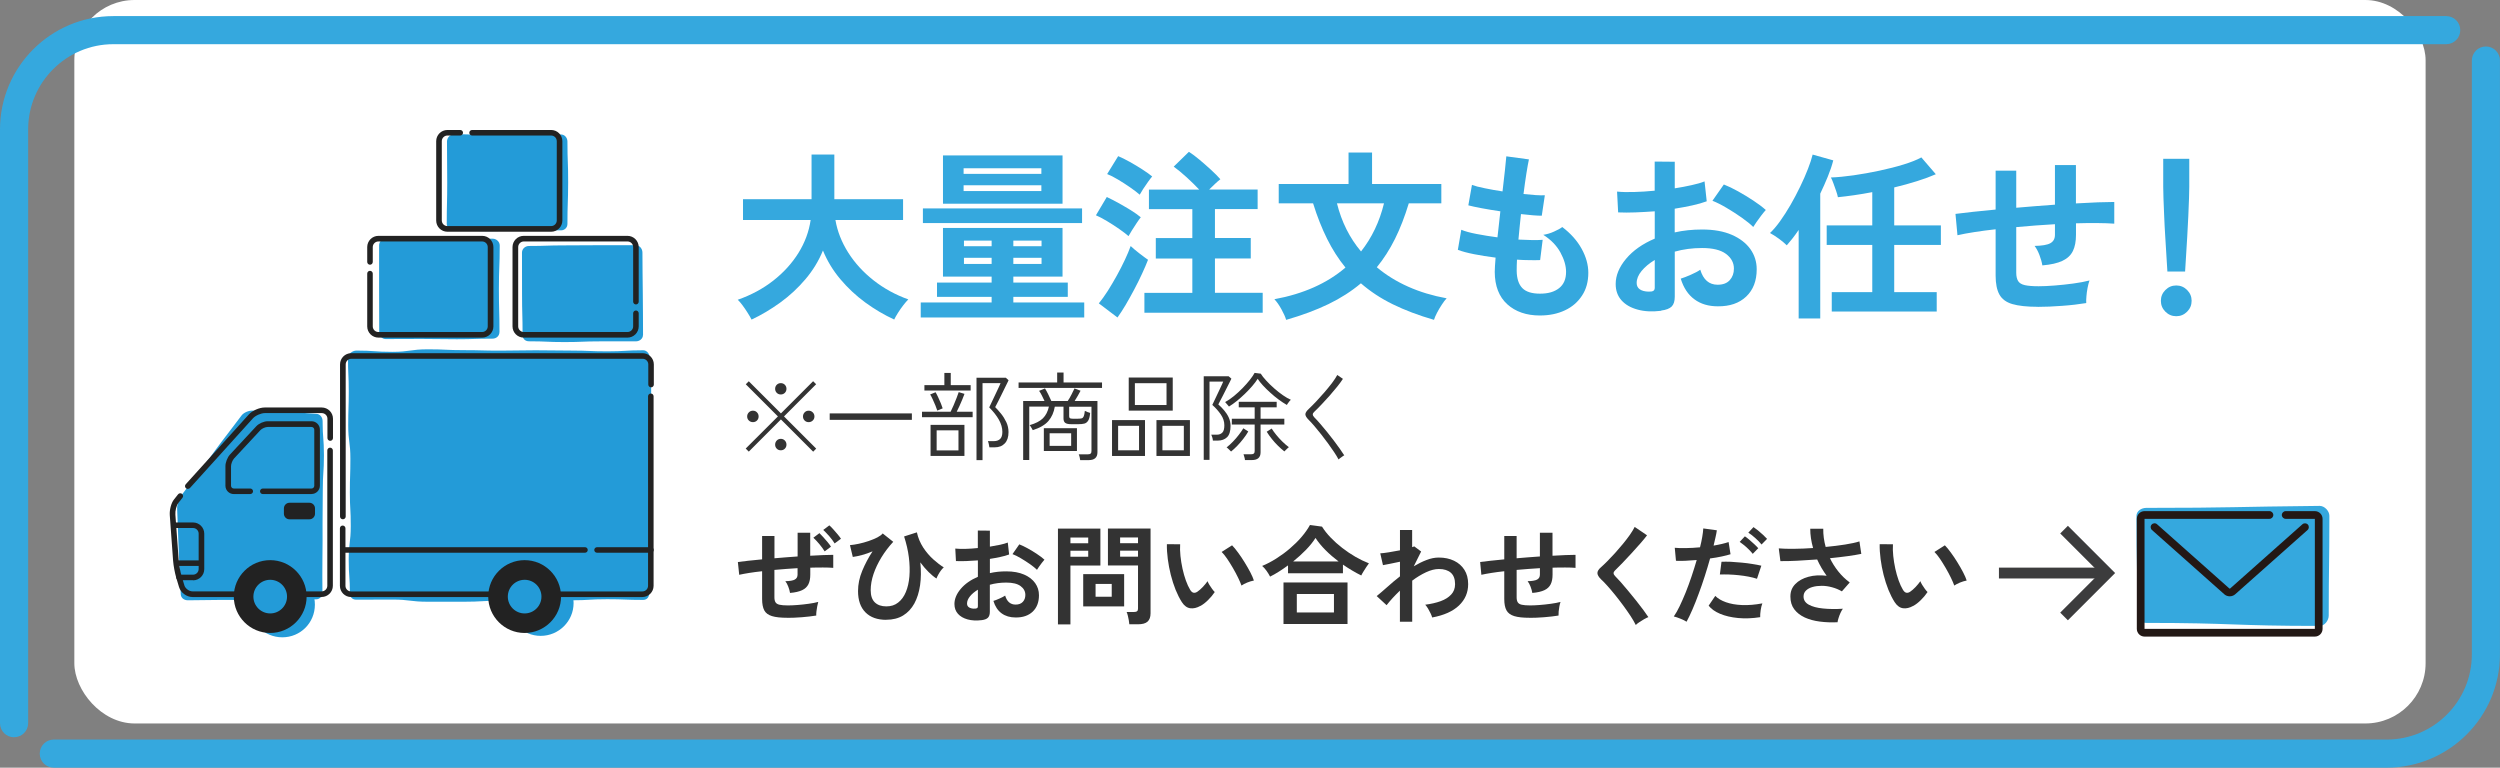 <?xml version="1.0" encoding="UTF-8"?><svg id="_レイヤー_2" xmlns="http://www.w3.org/2000/svg" viewBox="0 0 414.67 127.33"><rect x="0" y="0" width="414.67" height="127.33" fill="#808080" stroke="none"/><defs><style>.cls-1,.cls-2{fill:none;}.cls-3{fill:#fff;}.cls-4{fill:#333;}.cls-5{fill:#239bd8;}.cls-6{fill:#231815;}.cls-7{fill:#222;}.cls-8{fill:#35a8de;}.cls-2{stroke:#3c3c3d;stroke-miterlimit:10;stroke-width:1.8px;}.cls-9{isolation:isolate;}</style></defs><g id="_レイヤー_3"><rect class="cls-3" x="12.33" width="390" height="120" rx="10" ry="10"/><rect class="cls-1" x="2.33" y="5" width="410" height="120" rx="16.47" ry="16.47"/><path class="cls-8" d="m395.87,127.33H8.92c-1.29,0-2.33-1.04-2.33-2.33s1.04-2.33,2.33-2.33h386.95c7.79,0,14.13-6.34,14.13-14.13V10.04c0-1.29,1.04-2.33,2.33-2.33s2.33,1.04,2.33,2.33v98.49c0,10.37-8.43,18.8-18.8,18.8Z"/><path class="cls-8" d="m2.33,122.29c-1.29,0-2.33-1.04-2.33-2.33V21.47C0,11.1,8.43,2.67,18.8,2.67h386.95c1.29,0,2.33,1.04,2.33,2.33s-1.04,2.33-2.33,2.33H18.8c-7.79,0-14.13,6.34-14.13,14.13v98.49c0,1.29-1.04,2.33-2.33,2.33Z"/><g id="_資料請求_お問い合わせはこちらから-5"><g class="cls-9"><path class="cls-8" d="m124.65,52.99c-.16-.32-.38-.7-.65-1.12-.27-.43-.55-.84-.84-1.23s-.55-.69-.79-.92c2.22-.78,4.19-1.84,5.9-3.18s3.1-2.87,4.17-4.59c1.07-1.72,1.74-3.54,2.02-5.46h-11.22v-3.45h11.37v-7.41h3.78v7.41h11.4v3.45h-11.22c.32,1.88,1.03,3.68,2.13,5.42,1.1,1.73,2.5,3.26,4.21,4.6s3.62,2.39,5.75,3.15c-.26.26-.54.59-.85.99-.31.4-.6.82-.87,1.25-.27.43-.48.79-.62,1.1-1.66-.76-3.26-1.71-4.8-2.83-1.54-1.13-2.92-2.42-4.14-3.87s-2.18-3.04-2.88-4.75c-.7,1.72-1.67,3.31-2.91,4.77s-2.63,2.75-4.18,3.87-3.13,2.06-4.75,2.82Z"/><path class="cls-8" d="m152.72,52.66v-2.49h11.76v-.93h-9.06v-2.37h9.06v-.99h-8.07v-8.07h19.83v8.07h-8.16v.99h9.03v2.37h-9.03v.93h11.76v2.49h-27.12Zm.36-15.66v-2.43h26.4v2.43h-26.4Zm3.33-3.21v-8.01h19.83v8.01h-19.83Zm3.42-4.95h12.9v-.93h-12.9v.93Zm0,2.85h12.9v-.96h-12.9v.96Zm.06,9.15h4.59v-.93h-4.59v.93Zm0,2.94h4.59v-1.02h-4.59v1.02Zm8.19-2.94h4.68v-.93h-4.68v.93Zm0,2.94h4.68v-1.02h-4.68v1.02Z"/><path class="cls-8" d="m187.18,39.16c-.36-.32-.87-.71-1.53-1.17-.66-.46-1.34-.9-2.04-1.32s-1.31-.74-1.83-.96l1.8-3.03c.6.28,1.25.61,1.93.99.69.38,1.37.78,2.03,1.18.66.41,1.22.81,1.68,1.19-.16.2-.38.5-.66.92s-.55.83-.81,1.25c-.26.42-.45.74-.57.96Zm-1.83,13.5l-3.09-2.34c.48-.58.97-1.28,1.49-2.08.51-.81,1.01-1.66,1.5-2.54.49-.88.93-1.75,1.33-2.6.4-.85.72-1.61.96-2.29.36.34.83.74,1.42,1.2s1.08.82,1.46,1.08c-.26.68-.59,1.45-.99,2.31-.4.86-.83,1.74-1.3,2.62-.47.89-.95,1.74-1.42,2.55-.48.81-.93,1.5-1.35,2.08Zm3.69-20.37c-.36-.32-.87-.71-1.53-1.17s-1.34-.9-2.04-1.32-1.31-.73-1.83-.93l1.83-2.97c.54.22,1.18.54,1.92.95.74.41,1.45.84,2.13,1.28s1.21.82,1.59,1.14c-.16.18-.38.47-.67.87-.29.4-.57.81-.83,1.21-.26.41-.45.73-.57.95Zm.78,19.59v-3.3h7.95v-5.7h-6.06v-3.39h6.06v-4.8h-7.2v-3.24h8.34c-.6-.64-1.3-1.32-2.08-2.04-.79-.72-1.51-1.31-2.15-1.77l2.52-2.46c.54.34,1.13.79,1.78,1.33.65.55,1.29,1.11,1.91,1.68.62.57,1.13,1.08,1.53,1.54-.26.2-.56.46-.9.78-.34.32-.66.63-.96.93h8.04v3.24h-7.08v4.8h5.94v3.39h-5.94v5.7h7.92v3.3h-19.62Z"/><path class="cls-8" d="m213.33,53.05c-.14-.48-.4-1.06-.78-1.75s-.77-1.25-1.17-1.67c4.8-.88,8.73-2.63,11.79-5.25-1.16-1.42-2.17-3-3.04-4.75s-1.65-3.71-2.33-5.9h-5.7v-3.21h11.58v-5.22h3.9v5.22h11.49v3.21h-5.4c-.66,2.18-1.42,4.15-2.29,5.9s-1.88,3.31-3.01,4.7c1.52,1.28,3.25,2.35,5.2,3.22,1.95.87,4.08,1.51,6.38,1.93-.26.28-.54.64-.82,1.08-.29.44-.55.89-.78,1.33-.23.45-.4.83-.5,1.16-2.56-.74-4.83-1.6-6.83-2.58s-3.75-2.14-5.29-3.48c-1.56,1.32-3.36,2.47-5.38,3.45-2.03.98-4.37,1.85-7,2.61Zm12.42-11.34c1.8-2.28,3.07-4.94,3.81-7.98h-7.8c.76,3.06,2.09,5.72,3.99,7.98Z"/><path class="cls-8" d="m255.43,52.33c-2.24,0-4.05-.62-5.42-1.86-1.37-1.24-2.07-3.03-2.08-5.37,0-.28.01-.62.04-1.02.03-.4.06-.85.1-1.35-1.28-.16-2.47-.35-3.58-.57-1.11-.22-2-.46-2.68-.72l.57-3.33c.6.26,1.45.49,2.54.7s2.25.4,3.46.56c.08-.7.16-1.41.24-2.13.08-.72.16-1.45.24-2.19-1.1-.16-2.13-.33-3.09-.51s-1.7-.34-2.22-.48l.6-3.39c.48.18,1.18.37,2.1.55.92.19,1.91.37,2.97.53.16-1.3.29-2.47.4-3.51.11-1.04.18-1.81.23-2.31l3.75.51c-.12.54-.26,1.32-.42,2.33-.16,1.01-.32,2.15-.48,3.41.72.08,1.39.14,2.01.18.62.04,1.13.05,1.53.03l-.51,3.39c-.38,0-.87-.02-1.47-.07-.6-.05-1.26-.12-1.98-.2-.08.72-.16,1.43-.22,2.13-.07.7-.14,1.4-.2,2.1.8.04,1.54.07,2.24.08.69.01,1.28,0,1.78-.04l-.42,3.36c-.54.02-1.13.03-1.78.01-.65,0-1.34-.03-2.06-.08-.02.34-.04.67-.04.98,0,.31-.01.6-.01.88.02,1.28.33,2.23.93,2.85.6.62,1.58.93,2.94.93s2.39-.3,3.17-.92c.77-.61,1.15-1.5,1.15-2.69,0-1-.31-2.07-.93-3.21-.62-1.14-1.57-2.12-2.85-2.94.56-.08,1.15-.25,1.77-.53.62-.27,1.08-.53,1.38-.76,1.4,1.06,2.47,2.26,3.21,3.6s1.11,2.67,1.11,3.99c0,1.46-.34,2.72-1.04,3.78-.69,1.06-1.63,1.88-2.83,2.44-1.2.57-2.58.86-4.14.86Z"/><path class="cls-8" d="m275.55,51.55c-1.48.18-2.79.12-3.93-.2-1.14-.31-2.03-.82-2.67-1.54-.64-.72-.96-1.62-.96-2.7,0-1.42.58-2.82,1.73-4.19,1.15-1.37,2.73-2.48,4.75-3.34v-4.53c-1.1.08-2.17.14-3.2.18-1.03.04-1.99.04-2.87,0l-.18-3.45c.76.08,1.69.1,2.79.07,1.1-.03,2.25-.1,3.45-.22v-4.83l3.33.03v4.41c1-.16,1.93-.33,2.8-.53.87-.19,1.58-.39,2.14-.62l.36,3.3c-.7.26-1.51.49-2.43.69-.92.2-1.88.38-2.88.54v3.93c.7-.16,1.43-.28,2.19-.36s1.55-.12,2.37-.12c1.92,0,3.55.29,4.91.88,1.35.59,2.37,1.38,3.08,2.37.7.99,1.05,2.11,1.05,3.34,0,1.92-.58,3.43-1.74,4.53s-2.73,1.64-4.71,1.62c-1.54,0-2.83-.38-3.88-1.16-1.05-.77-1.81-1.92-2.27-3.43.46-.14,1.02-.36,1.68-.65.66-.29,1.18-.56,1.56-.83.5,1.66,1.46,2.49,2.88,2.49.88,0,1.55-.25,2.01-.76s.69-1.14.69-1.91c0-.98-.44-1.79-1.32-2.45-.88-.65-2.2-.97-3.96-.97-1.6,0-3.11.2-4.53.6v7.47c0,.74-.17,1.29-.51,1.63s-.92.57-1.74.67Zm-2.16-3.18c.38.02.65-.02.83-.12.17-.1.25-.28.25-.54v-4.59c-.92.56-1.65,1.17-2.19,1.83s-.81,1.32-.81,1.98c0,.46.17.81.51,1.05.34.24.81.37,1.41.39Zm17.43-10.71c-.48-.48-1.13-1-1.95-1.58s-1.66-1.11-2.52-1.62c-.86-.51-1.63-.89-2.31-1.16l1.89-2.7c.72.28,1.51.66,2.37,1.14.86.48,1.7.99,2.52,1.53s1.51,1.06,2.07,1.56c-.2.22-.45.52-.74.9s-.56.75-.81,1.11c-.25.36-.43.63-.53.81Z"/><path class="cls-8" d="m298.34,52.81v-14.67c-.34.5-.67.96-1,1.38s-.66.81-.97,1.17c-.34-.34-.79-.71-1.33-1.11-.55-.4-1.04-.71-1.46-.93.52-.48,1.08-1.13,1.67-1.95s1.17-1.73,1.74-2.71c.57-.99,1.1-2,1.6-3.03s.93-2.01,1.29-2.94c.36-.93.62-1.72.78-2.38l3.42.96c-.22.86-.52,1.75-.9,2.68-.38.93-.8,1.88-1.26,2.84v20.7h-3.57Zm5.49-1.14v-3.21h6.72v-7.83h-7.56v-3.24h7.56v-5.52c-1.04.2-2.05.37-3.03.51-.98.14-1.87.25-2.67.33-.06-.3-.16-.65-.3-1.05s-.28-.8-.43-1.21-.29-.75-.43-1.01c1.1-.04,2.35-.16,3.76-.36s2.84-.46,4.29-.77c1.45-.31,2.79-.65,4.02-1.03,1.23-.38,2.21-.77,2.93-1.17l2.4,2.79c-.86.38-1.89.76-3.09,1.14s-2.47.73-3.81,1.05v6.3h7.74v3.24h-7.74v7.83h7.05v3.21h-17.4Z"/><path class="cls-8" d="m338.01,50.89c-1.82,0-3.24-.16-4.25-.46s-1.72-.84-2.13-1.59c-.41-.75-.62-1.79-.62-3.13v-7.68c-1.28.14-2.46.3-3.55.47-1.09.17-2.02.34-2.78.52l-.33-3.54c.76-.1,1.72-.21,2.88-.34s2.42-.25,3.78-.38v-6.45h3.42v6.15c1.06-.1,2.13-.19,3.23-.27,1.09-.08,2.15-.16,3.19-.24v-6.57h3.48v6.36c1.32-.08,2.52-.14,3.62-.18,1.09-.04,2-.06,2.74-.06v3.6c-.78-.06-1.71-.09-2.8-.1-1.09-.01-2.28,0-3.55.04v1.92c0,1.08-.17,1.97-.51,2.67-.34.7-.92,1.25-1.73,1.63-.81.39-1.92.64-3.34.76-.08-.52-.24-1.09-.48-1.72-.24-.63-.51-1.13-.81-1.51,1.24-.02,2.12-.17,2.62-.45s.76-.74.76-1.38v-1.77c-1.04.06-2.1.13-3.19.21-1.09.08-2.17.17-3.23.27v7.56c0,.6.11,1.07.32,1.4s.58.55,1.12.67,1.3.18,2.28.18c.74,0,1.62-.04,2.64-.12,1.02-.08,2.05-.19,3.09-.33,1.04-.14,1.94-.31,2.7-.51-.12.34-.23.75-.32,1.23-.09.48-.16.95-.19,1.41-.04.46-.05.83-.03,1.11-1.22.2-2.56.36-4,.46-1.45.11-2.79.17-4.04.17Z"/><path class="cls-8" d="m360.97,52.45c-.7,0-1.3-.25-1.8-.75s-.75-1.1-.75-1.8.25-1.3.75-1.8,1.1-.75,1.8-.75,1.3.25,1.8.75c.5.5.75,1.1.75,1.8s-.25,1.3-.75,1.8c-.5.5-1.1.75-1.8.75Zm-1.47-7.41c-.04-.62-.09-1.43-.15-2.45-.06-1.01-.12-2.1-.2-3.27s-.13-2.32-.18-3.45-.09-2.13-.12-3c-.03-.87-.04-1.5-.04-1.88v-4.65h4.32v4.65c0,.38-.02,1-.04,1.88-.03.87-.07,1.87-.12,3s-.11,2.28-.18,3.45c-.07,1.17-.14,2.26-.2,3.27-.06,1.01-.11,1.83-.15,2.45h-2.94Z"/></g></g><g id="_資料請求_お問い合わせはこちらから-5-2"><g class="cls-9"><path class="cls-4" d="m134.89,74.93l-5.36-5.36-5.33,5.34-.51-.51,5.34-5.33-5.33-5.33.5-.5,5.33,5.33,5.34-5.34.5.5-5.33,5.34,5.34,5.34-.5.51Zm-10-4.91c-.27,0-.49-.09-.68-.27-.19-.18-.28-.41-.28-.67s.09-.49.28-.68.41-.28.68-.28.49.09.67.28c.18.19.27.41.27.68s-.09.49-.27.67-.41.27-.67.27Zm4.62-4.59c-.27,0-.49-.09-.67-.27s-.27-.41-.27-.67.09-.49.27-.67c.18-.18.41-.27.67-.27s.49.09.67.27c.18.18.27.41.27.67s-.09.49-.27.67-.41.27-.67.27Zm0,9.26c-.27,0-.49-.09-.67-.27-.18-.18-.27-.41-.27-.67s.09-.49.27-.68c.18-.19.41-.28.67-.28s.49.09.67.28c.18.19.27.41.27.68s-.09.49-.27.67c-.18.18-.41.27-.67.27Zm4.62-4.67c-.27,0-.49-.09-.67-.27s-.27-.41-.27-.67.09-.49.27-.68c.18-.19.41-.28.67-.28s.49.09.68.28.28.41.28.68-.09.49-.28.67c-.19.18-.41.27-.68.27Z"/><path class="cls-4" d="m137.62,69.64v-1.07h13.63v1.07h-13.63Z"/><path class="cls-4" d="m152.93,69.2v-.91h4.75c.15-.29.31-.64.49-1.06s.34-.83.5-1.23.28-.73.35-.96l.96.29c-.1.28-.22.59-.37.94-.15.35-.3.7-.46,1.06-.16.35-.32.67-.46.96h2.64v.91h-8.4Zm.4-4.42v-.9h3.31v-2.02h1.06v2.02h3.3v.9h-7.66Zm2.14,3.34c-.06-.21-.17-.5-.31-.85-.14-.35-.3-.7-.46-1.05s-.3-.61-.42-.79l.9-.37c.12.19.26.46.42.81.17.35.32.69.46,1.04.14.35.24.62.3.82l-.9.38Zm-1.12,7.5v-5.15h5.62v5.15h-5.62Zm1.01-.91h3.62v-3.33h-3.62v3.33Zm6.61,1.62v-13.68h4.86l.46.42c-.02.05-.09.2-.2.42-.11.23-.25.51-.41.83-.16.33-.33.66-.5,1.02l-.5,1.01c-.16.32-.3.59-.41.8-.11.21-.18.34-.2.38.31.31.63.67.98,1.1.34.42.63.89.87,1.4.24.51.36,1.06.36,1.65,0,.8-.2,1.42-.61,1.86s-.97.66-1.7.66h-.86c-.02-.15-.06-.33-.1-.54s-.1-.37-.15-.49h.99c.44,0,.78-.12,1.03-.35.25-.24.38-.63.38-1.18,0-.66-.19-1.33-.57-2.01-.38-.68-.92-1.36-1.61-2.06.02-.04.09-.2.22-.46.12-.27.27-.59.46-.97.18-.38.36-.76.54-1.14s.33-.7.46-.98c.12-.27.19-.43.2-.47h-2.99v12.77h-.99Z"/><path class="cls-4" d="m168.95,64.35v-.91h6.4v-1.65h1.06v1.65h6.38v.91h-13.84Zm10.22,11.98c-.01-.14-.04-.31-.09-.51-.05-.2-.1-.36-.15-.46h1.49c.22,0,.38-.04.48-.13.1-.08.14-.23.14-.43v-7.34h-3.7v1.57c0,.15.04.26.1.32.07.06.22.1.46.1h.9c.27,0,.47-.02.62-.06.15-.04.26-.16.34-.34.08-.18.13-.48.18-.9.11.06.25.13.42.19.18.06.33.12.46.16-.05.58-.16,1-.32,1.26s-.37.43-.64.5c-.27.07-.6.1-.99.1h-1.2c-.45,0-.77-.07-.97-.21-.2-.14-.3-.39-.3-.75v-1.95h-1.44c-.16.95-.51,1.74-1.06,2.38-.55.64-1.42,1.15-2.6,1.52-.02-.05-.07-.14-.14-.26s-.14-.23-.21-.35c-.07-.12-.13-.19-.17-.22.99-.28,1.73-.66,2.21-1.14.48-.48.81-1.12.99-1.94h-3.26v8.86h-1.01v-9.79h3.54c-.14-.3-.29-.6-.44-.91-.15-.31-.31-.56-.46-.77l.98-.4c.17.27.35.6.55,1.01s.37.76.5,1.07h2.72c.21-.31.42-.66.62-1.06.2-.39.37-.74.5-1.02l1.01.38c-.13.26-.28.54-.46.84-.18.3-.35.59-.52.86h3.78v8.51c0,.86-.48,1.3-1.44,1.3h-1.42Zm-6.03-1.52v-3.79h5.49v3.79h-5.49Zm.96-.85h3.57v-2.1h-3.57v2.1Z"/><path class="cls-4" d="m184.45,75.63v-5.95h5.47v5.95h-5.47Zm1.01-.94h3.47v-4.06h-3.47v4.06Zm1.76-6.58v-5.49h7.3v5.49h-7.3Zm1.02-.93h5.25v-3.62h-5.25v3.62Zm3.58,8.45v-5.95h5.55v5.95h-5.55Zm.99-.94h3.55v-4.06h-3.55v4.06Z"/><path class="cls-4" d="m199.66,76.3v-13.89h4.13l.46.4c-.02.06-.11.24-.26.53-.15.29-.32.63-.52,1.03-.2.4-.4.8-.6,1.19-.2.39-.38.73-.53,1.02-.15.28-.23.45-.26.5.33.29.65.61.96.98.31.36.57.76.77,1.19.2.43.3.9.3,1.4,0,.88-.2,1.5-.58,1.87-.39.37-.9.56-1.53.56h-.82c-.01-.16-.04-.34-.1-.53-.06-.19-.12-.34-.17-.45h.93c.37,0,.67-.11.9-.34.23-.22.34-.63.34-1.22,0-.62-.19-1.21-.58-1.78-.38-.56-.86-1.1-1.42-1.6.02-.03.09-.18.21-.43.12-.26.26-.57.44-.93.18-.36.35-.73.52-1.1s.32-.68.44-.94c.12-.26.19-.41.2-.46h-2.27v12.98h-.98Zm4.19-8.86s-.08-.12-.18-.22-.19-.21-.28-.32c-.09-.11-.15-.18-.18-.21.46-.25.94-.57,1.44-.98.5-.41.98-.85,1.45-1.33s.87-.94,1.22-1.38c.35-.45.61-.83.78-1.15l1.02.13c.2.33.5.71.9,1.14.39.43.83.86,1.32,1.29s.97.81,1.46,1.15.93.59,1.31.75c-.04.03-.12.11-.22.23-.1.12-.19.25-.28.37-.09.12-.14.21-.16.26-.45-.26-.91-.56-1.38-.91-.47-.35-.94-.73-1.38-1.14-.45-.4-.85-.8-1.22-1.2s-.65-.76-.86-1.09c-.22.36-.52.76-.89,1.19-.37.43-.77.86-1.22,1.29s-.89.83-1.35,1.2c-.46.37-.9.68-1.31.93Zm.35,7.46c-.04-.05-.12-.13-.22-.22-.1-.1-.2-.19-.3-.29s-.18-.15-.23-.18c.35-.27.71-.59,1.06-.96.36-.37.69-.76.99-1.15s.55-.75.73-1.06l.82.53c-.23.41-.51.81-.83,1.22-.32.41-.65.8-1,1.16-.35.36-.69.68-1.02.94Zm2.3,1.41c-.01-.14-.04-.31-.1-.5-.05-.2-.1-.35-.14-.46h1.23c.22,0,.38-.04.48-.13.1-.09.14-.23.14-.43v-4.37h-3.79v-.96h3.79v-1.9h-2.64v-.91h6.29v.91h-2.67v1.9h3.94v.96h-3.94v4.61c0,.85-.48,1.28-1.44,1.28h-1.15Zm6.53-1.44c-.33-.26-.67-.56-1.03-.91-.36-.35-.7-.73-1.03-1.14-.33-.41-.62-.81-.86-1.21l.82-.53c.19.31.44.66.75,1.04.31.38.65.76,1.02,1.12.37.36.73.67,1.08.93-.04.03-.11.1-.22.19s-.2.19-.3.29c-.1.1-.17.17-.22.22Z"/><path class="cls-4" d="m222.01,76.19c-.18-.35-.42-.75-.73-1.21s-.64-.93-1-1.43-.74-1-1.13-1.49c-.39-.49-.76-.95-1.12-1.37-.36-.42-.68-.78-.97-1.06-.36-.36-.54-.67-.54-.92,0-.25.21-.56.6-.92.36-.34.77-.75,1.22-1.23.45-.48.91-.99,1.37-1.52.46-.53.87-1.05,1.25-1.54.37-.5.66-.93.85-1.3l.94.64c-.24.36-.54.79-.93,1.27s-.81.98-1.26,1.5c-.46.51-.91,1-1.35,1.47-.44.47-.84.87-1.19,1.2-.18.16-.27.31-.27.46s.09.31.26.49c.3.3.63.66.99,1.08.36.42.74.87,1.12,1.34s.76.95,1.12,1.43c.36.48.69.93.99,1.35.3.42.54.79.74,1.1-.06.02-.17.08-.3.18-.14.1-.27.19-.4.29-.13.1-.21.17-.26.21Z"/></g></g><path class="cls-5" d="m82.84,55.1c0,.62-.51,1.07-1.14,1.07-2.95,0-2.95.1-5.91.1s-2.96-.05-5.91-.05-2.96.02-5.91.02c-.62,0-1.07-.53-1.07-1.15,0-3.59-.02-3.59-.02-7.19s0-3.59,0-7.19c0-.62.48-1.16,1.1-1.16,2.95,0,2.95.1,5.91.1s2.96.03,5.91.03,2.96-.09,5.91-.09c.62,0,1.18.5,1.18,1.13,0,3.59-.14,3.59-.14,7.19s.1,3.59.1,7.19Z"/><path class="cls-5" d="m106.65,55.56c0,.62-.56,1.06-1.19,1.06-2.95,0-2.95,0-5.91,0s-2.96.12-5.91.12-2.96-.13-5.91-.13c-.62,0-1.05-.42-1.05-1.04,0-3.42-.09-3.42-.09-6.84s-.01-3.42-.01-6.84c0-.62.54-1.09,1.16-1.09,2.95,0,2.95-.1,5.91-.1s2.96-.03,5.91-.03,2.96,0,5.91,0c.62,0,1.09.59,1.09,1.22,0,3.42.04,3.42.06,6.84s.04,3.42.04,6.84Z"/><path class="cls-5" d="m94.12,37.14c0,.62-.47,1.07-1.09,1.07-2.95,0-2.95-.02-5.91-.02s-2.96.15-5.91.15-2.96-.11-5.91-.11c-.62,0-1.2-.47-1.2-1.09,0-3.42.08-3.42.08-6.84s-.04-3.42-.04-6.84c0-.62.54-1.19,1.16-1.19,2.95,0,2.95.09,5.91.09s2.96-.03,5.91-.03,2.96-.03,5.91-.03c.62,0,1.09.54,1.09,1.17,0,3.42.13,3.42.12,6.84s-.12,3.42-.12,6.84Z"/><path class="cls-7" d="m79.98,56h-17.21c-1.02,0-1.86-.83-1.86-1.86v-8.76c0-.26.21-.46.46-.46s.46.21.46.46v8.76c0,.51.42.93.93.93h17.21c.51,0,.93-.42.93-.93v-13.16c0-.51-.42-.93-.93-.93h-17.21c-.51,0-.93.42-.93.93v2.47c0,.26-.21.46-.46.46s-.46-.21-.46-.46v-2.47c0-1.02.83-1.86,1.86-1.86h17.21c1.02,0,1.86.83,1.86,1.86v13.16c0,1.02-.83,1.86-1.86,1.86Z"/><path class="cls-7" d="m104.08,56h-17.21c-1.02,0-1.86-.83-1.86-1.86v-13.16c0-1.02.83-1.86,1.86-1.86h17.21c1.02,0,1.86.83,1.86,1.86v9.06c0,.26-.21.46-.46.46s-.46-.21-.46-.46v-9.06c0-.51-.42-.93-.93-.93h-17.21c-.51,0-.93.42-.93.93v13.16c0,.51.42.93.93.93h17.21c.51,0,.93-.42.93-.93v-2.18c0-.26.21-.46.46-.46s.46.21.46.46v2.18c0,1.02-.83,1.86-1.86,1.86Z"/><path class="cls-7" d="m91.42,38.44h-17.21c-1.02,0-1.86-.83-1.86-1.86v-13.16c0-1.02.83-1.86,1.86-1.86h2.13c.26,0,.46.21.46.46s-.21.46-.46.46h-2.13c-.51,0-.93.42-.93.93v13.16c0,.51.42.93.93.93h17.21c.51,0,.93-.42.93-.93v-13.16c0-.51-.42-.93-.93-.93h-13.12c-.26,0-.46-.21-.46-.46s.21-.46.46-.46h13.12c1.02,0,1.86.83,1.86,1.86v13.16c0,1.02-.83,1.86-1.86,1.86Z"/><path class="cls-5" d="m107.67,98.44c0,.64-.38,1.07-1.02,1.07-2.97,0-2.97-.12-5.94-.12s-2.97.18-5.94.18-2.97.06-5.94.06-2.97.01-5.95.01-2.97.17-5.94.17-2.97,0-5.95,0-2.98-.36-5.95-.36-2.98.02-5.95.02c-.64,0-1.05-.41-1.05-1.05,0-2.79-.2-2.79-.2-5.58s.33-2.79.34-5.58-.15-2.79-.15-5.58.09-2.79.09-5.58-.36-2.79-.36-5.58.09-2.79.09-5.59-.13-2.79-.13-5.59c0-.64.76-1.19,1.4-1.19,2.97,0,2.97.21,5.94.21s2.97-.42,5.94-.42,2.97.14,5.94.14,2.97.08,5.95.08,2.97-.06,5.94-.06,2.97.05,5.95.05,2.98.13,5.95.13,2.98-.18,5.95-.18c.64,0,1.08.61,1.08,1.25,0,2.79.26,2.79.25,5.58s-.34,2.79-.35,5.58.27,2.79.27,5.58-.35,2.79-.35,5.58.35,2.79.34,5.58-.04,2.79-.09,5.59-.17,2.79-.17,5.59Z"/><path class="cls-5" d="m53.46,98.28c0,.64-.4,1.12-1.03,1.13-2.65.03-2.65.09-5.31.12s-2.66-.02-5.31.01-2.66-.06-5.32-.03-2.66.03-5.32.06c-.64,0-1.17-.39-1.19-1.03-.13-3.55-.2-3.54-.33-7.09s-.14-3.55-.27-7.09c-.02-.64.28-1.63.66-2.14,1.66-2.22,1.72-2.18,3.38-4.4s1.61-2.26,3.28-4.48,1.7-2.19,3.36-4.42c.38-.51,1.24-.85,1.88-.81,2.63.14,2.63-.02,5.26.12s2.62.27,5.25.41c.64.03,1.06.58,1.06,1.21,0,2.84.22,2.84.22,5.68s-.19,2.84-.19,5.68-.04,2.84-.04,5.68.02,2.84-.02,5.69,0,2.85,0,5.69Z"/><path class="cls-5" d="m52.23,100.29c0,3.01-2.39,5.42-5.4,5.42s-5.47-2.42-5.47-5.42,2.46-5.42,5.47-5.42,5.4,2.41,5.4,5.42Z"/><path class="cls-5" d="m95.14,100.03c0,3.01-2.46,5.44-5.46,5.44s-5.4-2.43-5.4-5.44,2.39-5.48,5.4-5.48,5.46,2.47,5.46,5.48Z"/><path class="cls-7" d="m56.86,86.13c-.26,0-.46-.21-.46-.46v-25.23c0-1.02.83-1.86,1.86-1.86h48.33c1.02,0,1.86.83,1.86,1.86v3.35c0,.26-.21.46-.46.46s-.46-.21-.46-.46v-3.35c0-.51-.42-.93-.93-.93h-48.33c-.51,0-.93.42-.93.93v25.23c0,.26-.21.46-.46.46Z"/><path class="cls-7" d="m106.57,99.03h-48.33c-1.02,0-1.86-.83-1.86-1.86v-9.54c0-.26.21-.46.46-.46s.46.21.46.46v9.54c0,.51.42.93.93.93h48.33c.51,0,.93-.42.93-.93v-31.44c0-.26.21-.46.46-.46s.46.21.46.46v31.44c0,1.02-.83,1.86-1.86,1.86Z"/><path class="cls-7" d="m53.36,99.03h-21.43c-.98,0-1.96-.73-2.24-1.67l-.46-1.54c-.23-.77-.46-2.03-.52-2.82l-.55-7.56c-.06-.88.24-2.02.69-2.58l.69-.87c.16-.2.45-.23.65-.08.2.16.24.45.08.65l-.69.87c-.31.39-.54,1.3-.49,1.94l.55,7.56c.05.72.27,1.93.48,2.62l.46,1.54c.16.53.79,1,1.35,1h21.43c.51,0,.93-.42.93-.93v-22.45c0-.26.21-.46.46-.46s.46.21.46.46v22.45c0,1.02-.83,1.86-1.86,1.86Z"/><path class="cls-7" d="m31.15,81.1c-.11,0-.22-.04-.31-.12-.19-.17-.21-.47-.03-.66l10.43-11.54c.6-.67,1.77-1.19,2.67-1.19h9.46c1.02,0,1.86.83,1.86,1.86v3.21c0,.26-.21.46-.46.46s-.46-.21-.46-.46v-3.21c0-.51-.42-.93-.93-.93h-9.46c-.63,0-1.56.41-1.98.88l-10.43,11.54c-.09.1-.22.15-.34.15Z"/><path class="cls-7" d="m97.03,91.68h-40.17c-.26,0-.46-.21-.46-.46s.21-.46.46-.46h40.17c.26,0,.46.21.46.46s-.21.46-.46.46Z"/><path class="cls-7" d="m107.97,91.68h-8.94c-.26,0-.46-.21-.46-.46s.21-.46.46-.46h8.94c.26,0,.46.21.46.46s-.21.46-.46.46Z"/><path class="cls-7" d="m51.67,81.95h-8.08c-.26,0-.46-.21-.46-.46s.21-.46.46-.46h8.08c.26,0,.46-.21.46-.46v-9.29c0-.26-.21-.46-.46-.46h-7.26c-.38,0-.96.25-1.22.53l-4.36,4.69c-.27.29-.51.9-.51,1.29v3.24c0,.26.21.46.46.46h2.73c.26,0,.46.21.46.46s-.21.46-.46.46h-2.73c-.77,0-1.39-.62-1.39-1.39v-3.24c0-.62.33-1.47.76-1.93l4.36-4.69c.44-.47,1.26-.83,1.9-.83h7.26c.77,0,1.39.62,1.39,1.39v9.29c0,.77-.62,1.39-1.39,1.39Z"/><path class="cls-7" d="m32.02,96.24h-2.32c-.26,0-.46-.21-.46-.46s.21-.46.46-.46h2.32c.51,0,.93-.42.93-.93v-5.88c0-.51-.42-.93-.93-.93h-3.11c-.26,0-.46-.21-.46-.46s.21-.46.46-.46h3.11c1.02,0,1.86.83,1.86,1.86v5.88c0,1.02-.83,1.86-1.86,1.86Z"/><path class="cls-7" d="m33.31,93.87h-3.76c-.26,0-.46-.21-.46-.46s.21-.46.46-.46h3.76c.26,0,.46.21.46.46s-.21.46-.46.46Z"/><rect class="cls-7" x="47.55" y="83.86" width="4.23" height="1.82" rx=".46" ry=".46"/><path class="cls-7" d="m51.32,86.14h-3.3c-.51,0-.93-.42-.93-.93v-.89c0-.51.42-.93.93-.93h3.3c.51,0,.93.42.93.93v.89c0,.51-.42.93-.93.93Zm-3.77-.93h.46-.46Zm.46,0h3.3s0-.89,0-.89h-3.3v.89Z"/><circle class="cls-5" cx="44.82" cy="98.95" r="4.41"/><path class="cls-7" d="m44.82,104.99c-3.33,0-6.04-2.71-6.04-6.04s2.71-6.04,6.04-6.04,6.04,2.71,6.04,6.04-2.71,6.04-6.04,6.04Zm0-8.82c-1.54,0-2.79,1.25-2.79,2.79s1.25,2.79,2.79,2.79,2.79-1.25,2.79-2.79-1.25-2.79-2.79-2.79Z"/><circle class="cls-5" cx="87.02" cy="98.95" r="4.41"/><path class="cls-7" d="m87.02,104.99c-3.33,0-6.04-2.71-6.04-6.04s2.71-6.04,6.04-6.04,6.04,2.71,6.04,6.04-2.71,6.04-6.04,6.04Zm0-8.82c-1.54,0-2.79,1.25-2.79,2.79s1.25,2.79,2.79,2.79,2.79-1.25,2.79-2.79-1.25-2.79-2.79-2.79Z"/><g id="_資料請求_お問い合わせはこちらから-5-3"><g class="cls-9"><path class="cls-4" d="m130.59,102.47c-1.09,0-1.94-.09-2.55-.28-.61-.19-1.03-.5-1.27-.95-.24-.45-.36-1.08-.36-1.88v-4.61c-.78.08-1.49.18-2.14.28-.65.1-1.2.21-1.66.31l-.22-2.12c.46-.06,1.03-.13,1.73-.21s1.46-.15,2.29-.23v-3.87h2.05v3.69c.64-.06,1.28-.11,1.93-.16.65-.05,1.28-.1,1.91-.14v-3.94h2.09v3.82c.79-.05,1.52-.08,2.17-.11.65-.02,1.2-.04,1.65-.04v2.16c-.47-.04-1.03-.06-1.67-.06-.65,0-1.36,0-2.14.03v1.15c0,.65-.1,1.18-.31,1.6s-.55.75-1.04.98c-.49.23-1.16.39-2.01.46-.05-.31-.14-.66-.29-1.04-.14-.38-.31-.68-.49-.91.74-.01,1.27-.1,1.57-.27.31-.17.46-.44.46-.83v-1.06c-.62.04-1.26.08-1.91.13-.65.05-1.29.1-1.93.16v4.54c0,.36.06.64.19.84.13.2.35.33.67.4.32.07.77.11,1.36.11.46,0,.99-.02,1.6-.07s1.23-.11,1.84-.2c.62-.08,1.16-.19,1.61-.31-.06.2-.12.45-.17.74-.05.29-.1.57-.13.85-.03.28-.04.5-.03.67-.73.12-1.53.21-2.4.28s-1.68.1-2.42.1Zm6.19-11.02c-.23-.38-.53-.79-.89-1.22-.37-.43-.69-.78-.98-1.04l1.01-.76c.17.16.38.38.63.66.25.28.5.57.74.85.24.29.42.53.54.74l-1.04.77Zm1.66-1.31c-.23-.38-.53-.79-.9-1.21-.37-.42-.7-.76-.99-1.03l1.01-.76c.17.14.38.35.63.63s.5.56.74.85c.24.29.43.53.56.74l-1.04.77Z"/><path class="cls-4" d="m147.01,102.81c-1.49,0-2.64-.41-3.46-1.24-.82-.83-1.23-2-1.23-3.53,0-1.12.23-2.24.7-3.37.47-1.13,1.04-2.2,1.71-3.22-.59.25-1.17.46-1.75.61-.58.16-1.09.26-1.53.32l-.47-1.96c.44-.04.94-.11,1.48-.23.55-.12,1.09-.27,1.62-.45s1.01-.38,1.43-.59c.42-.22.72-.44.9-.67l1.75,1.39c-.74.8-1.4,1.67-1.96,2.58-.56.92-1,1.84-1.31,2.76-.31.92-.47,1.82-.47,2.68,0,.91.23,1.59.69,2.03s1.09.66,1.9.66,1.42-.21,1.96-.63.97-1,1.28-1.75c.31-.74.51-1.61.59-2.59s.05-2.04-.09-3.17c-.14-1.13-.41-2.28-.79-3.46l2.12-.68c.2.92.56,1.76,1.05,2.52.5.76,1.06,1.41,1.67,1.96.62.55,1.2,1,1.74,1.33-.16.13-.31.31-.48.53-.16.22-.31.45-.44.69s-.23.45-.29.63c-.41-.26-.84-.62-1.3-1.07-.46-.45-.92-.99-1.38-1.61.14,1.37.13,2.63-.04,3.8-.17,1.16-.49,2.17-.95,3.02-.47.85-1.09,1.52-1.86,1.99-.77.47-1.71.71-2.8.71Z"/><path class="cls-4" d="m162.85,102.86c-.89.11-1.67.07-2.36-.12-.68-.19-1.22-.5-1.6-.93-.38-.43-.58-.97-.58-1.62,0-.85.35-1.69,1.04-2.51.69-.82,1.64-1.49,2.85-2.01v-2.72c-.66.05-1.3.08-1.92.11s-1.19.02-1.72,0l-.11-2.07c.46.05,1.01.06,1.67.05.66-.02,1.35-.06,2.07-.14v-2.9l2,.02v2.65c.6-.1,1.16-.2,1.68-.31.52-.11.95-.24,1.29-.37l.22,1.98c-.42.16-.91.29-1.46.41-.55.12-1.13.23-1.73.32v2.36c.42-.1.86-.17,1.31-.22.46-.05.93-.07,1.42-.07,1.15,0,2.13.18,2.94.53.81.35,1.42.83,1.84,1.42.42.59.63,1.26.63,2.01,0,1.15-.35,2.06-1.04,2.72-.7.66-1.64.98-2.83.97-.92,0-1.7-.23-2.33-.69s-1.08-1.15-1.36-2.06c.28-.08.61-.21,1.01-.39.4-.17.71-.34.94-.49.3,1,.88,1.49,1.73,1.49.53,0,.93-.15,1.21-.46.28-.31.41-.69.41-1.14,0-.59-.26-1.08-.79-1.47-.53-.39-1.32-.58-2.38-.58-.96,0-1.87.12-2.72.36v4.48c0,.44-.1.77-.31.98-.2.21-.55.35-1.04.41Zm-1.3-1.91c.23.01.39-.01.5-.07s.15-.17.15-.32v-2.75c-.55.34-.99.7-1.31,1.1s-.49.79-.49,1.19c0,.28.1.49.31.63s.49.22.85.23Zm10.46-6.43c-.29-.29-.68-.6-1.17-.95-.49-.34-1-.67-1.51-.97-.52-.31-.98-.54-1.39-.69l1.13-1.62c.43.17.91.4,1.42.68.52.29,1.02.59,1.51.92.49.32.91.64,1.24.94-.12.13-.27.31-.44.54-.17.23-.34.45-.49.67-.15.22-.25.38-.32.49Z"/><path class="cls-4" d="m175.48,103.57v-15.89h7.04v6.12h-4.97v9.77h-2.07Zm2.07-13.46h2.95v-.95h-2.95v.95Zm0,2.23h2.95v-.99h-2.95v.99Zm2.12,8.24v-5.35h6.79v5.35h-6.79Zm2.05-1.6h2.68v-2.12h-2.68v2.12Zm5.6,4.57c-.01-.19-.04-.42-.09-.68-.05-.26-.1-.51-.16-.76-.06-.25-.13-.45-.2-.6h1.21c.24,0,.41-.04.52-.13.11-.08.16-.23.16-.43v-7.16h-4.99v-6.12h7.07v14.06c0,.62-.17,1.08-.5,1.38s-.87.44-1.61.44h-1.42Zm-1.53-13.45h2.97v-.95h-2.97v.95Zm0,2.23h2.97v-.99h-2.97v.99Z"/><path class="cls-4" d="m199.12,100.49c-.6.34-1.16.47-1.69.4-.53-.07-1-.4-1.4-1.02-.37-.58-.71-1.25-1.03-2.03-.31-.78-.58-1.61-.8-2.48-.22-.88-.39-1.75-.5-2.63-.11-.88-.17-1.7-.15-2.47l2.2.02c-.04.59-.02,1.23.05,1.93.07.7.19,1.4.34,2.11.16.71.34,1.37.56,1.97.22.61.45,1.11.7,1.52.17.29.35.45.55.5.2.04.41,0,.64-.15.29-.19.59-.46.91-.79.32-.34.58-.66.8-.97.06.18.16.38.3.61.14.23.29.45.45.67s.31.39.44.52c-.32.48-.69.92-1.11,1.33-.41.41-.83.73-1.25.97Zm6.8-3.37c-.12-.35-.31-.78-.56-1.3-.25-.52-.54-1.05-.86-1.61-.32-.56-.65-1.07-.97-1.55-.32-.47-.62-.84-.9-1.11l1.73-1.1c.3.3.63.7,1,1.21.37.5.73,1.04,1.08,1.61.35.57.67,1.12.95,1.66.28.53.47.99.59,1.36-.37.07-.75.19-1.12.34-.38.16-.69.32-.93.49Z"/><path class="cls-4" d="m210.66,95.63c-.16-.31-.35-.63-.59-.96-.24-.33-.48-.6-.72-.8.78-.32,1.56-.73,2.35-1.23s1.54-1.05,2.25-1.66,1.36-1.24,1.93-1.91c.57-.67,1.04-1.33,1.4-1.99l2,.27c.38.61.86,1.22,1.44,1.82.58.6,1.21,1.17,1.91,1.71.7.54,1.42,1.03,2.18,1.47s1.51.8,2.25,1.09c-.11.14-.24.34-.41.58-.16.25-.32.5-.48.75-.16.25-.28.48-.38.68-.49-.24-1-.51-1.51-.82-.52-.31-1.03-.63-1.53-.98v1.44h-9.11v-1.31c-.49.36-.99.7-1.49,1.02-.5.32-1,.6-1.48.84Zm2.23,7.87v-6.89h10.62v6.89h-10.62Zm1.58-10.37h7.56c-.77-.58-1.49-1.2-2.15-1.86s-1.23-1.35-1.68-2.04c-.41.65-.94,1.31-1.59,1.98-.65.67-1.37,1.31-2.13,1.93Zm.63,8.46h6.16v-3.06h-6.16v3.06Z"/><path class="cls-4" d="m232.2,103.12v-5.15c-.88.84-1.61,1.64-2.21,2.41l-1.64-1.51c.5-.41,1.09-.91,1.75-1.5.66-.59,1.36-1.19,2.11-1.77v-2.43c-.54.12-1.07.23-1.58.33-.52.1-.93.18-1.24.24l-.45-1.96c.32-.01.79-.07,1.41-.17.62-.1,1.24-.21,1.86-.33v-3.37h2.02v2.84c.16-.04.27-.08.34-.13l1.15.86-1.22,2.45c.7-.42,1.4-.77,2.11-1.04.71-.28,1.39-.41,2.05-.41.95,0,1.79.18,2.52.53.73.35,1.31.86,1.72,1.51.41.65.62,1.44.62,2.37,0,1.38-.5,2.56-1.51,3.53-1.01.97-2.5,1.64-4.46,2-.05-.19-.13-.42-.26-.68-.13-.26-.27-.53-.42-.79-.16-.26-.31-.48-.47-.65.95-.12,1.79-.31,2.54-.58s1.33-.64,1.76-1.1c.43-.46.65-1.03.65-1.72,0-.85-.23-1.48-.7-1.9-.47-.41-1.13-.62-1.98-.62-.66,0-1.37.18-2.14.54-.77.36-1.53.82-2.29,1.39v6.82h-2.02Z"/><path class="cls-4" d="m253.71,102.47c-1.09,0-1.94-.09-2.55-.28-.61-.19-1.03-.5-1.28-.95-.25-.45-.37-1.08-.37-1.88v-4.61c-.77.08-1.48.18-2.13.28s-1.21.21-1.67.31l-.2-2.12c.46-.06,1.03-.13,1.73-.21.7-.08,1.45-.15,2.27-.23v-3.87h2.05v3.69c.64-.06,1.28-.11,1.94-.16.65-.05,1.29-.1,1.92-.14v-3.94h2.09v3.82c.79-.05,1.51-.08,2.17-.11.65-.02,1.2-.04,1.65-.04v2.16c-.47-.04-1.03-.06-1.68-.06-.65,0-1.37,0-2.13.03v1.15c0,.65-.1,1.18-.31,1.6-.21.42-.55.75-1.04.98-.49.23-1.16.39-2.01.46-.05-.31-.14-.66-.29-1.04-.14-.38-.31-.68-.49-.91.74-.01,1.27-.1,1.58-.27.31-.17.46-.44.46-.83v-1.06c-.62.04-1.26.08-1.92.13-.65.05-1.3.1-1.94.16v4.54c0,.36.06.64.19.84.13.2.35.33.67.4.32.07.78.11,1.37.11.44,0,.97-.02,1.58-.07s1.23-.11,1.85-.2c.62-.08,1.16-.19,1.62-.31-.07.2-.13.45-.19.74-.05.29-.09.57-.12.85-.02.28-.03.5-.02.67-.73.12-1.53.21-2.4.28s-1.68.1-2.42.1Z"/><path class="cls-4" d="m271.32,103.66c-.22-.44-.51-.95-.87-1.5-.37-.56-.77-1.13-1.21-1.73-.44-.59-.88-1.17-1.34-1.74-.46-.56-.88-1.07-1.29-1.52-.4-.45-.75-.81-1.04-1.07-.41-.4-.61-.75-.61-1.05s.2-.63.59-.96c.3-.26.65-.6,1.06-1.01.41-.41.83-.86,1.28-1.35.44-.49.88-1,1.3-1.51.43-.52.81-1.02,1.15-1.5.34-.49.61-.93.8-1.32l2.05,1.39c-.26.36-.63.8-1.09,1.33-.46.53-.95,1.08-1.48,1.65-.52.57-1.03,1.11-1.52,1.62-.49.51-.91.93-1.26,1.27-.28.28-.26.57.04.88.26.26.59.62.98,1.05.39.44.8.92,1.24,1.46.44.53.87,1.07,1.31,1.61.43.54.82,1.05,1.17,1.52.35.47.62.87.83,1.18-.19.07-.43.19-.7.34-.28.16-.54.32-.8.5-.26.17-.46.33-.6.48Z"/><path class="cls-4" d="m279.76,103.13c-.26-.17-.61-.34-1.03-.51s-.79-.3-1.1-.37c.31-.44.64-1.01.97-1.7s.67-1.46,1.01-2.3c.34-.85.66-1.73.97-2.65.31-.92.59-1.82.85-2.71-.68.06-1.33.1-1.94.13-.61.02-1.11.02-1.5,0l-.2-2.16c.49.05,1.11.07,1.86.05.75-.01,1.53-.05,2.33-.13.16-.62.28-1.2.37-1.73.09-.53.15-1,.17-1.4l2.25.31c-.05.35-.12.74-.22,1.16-.1.43-.2.89-.32,1.38.49-.08.95-.18,1.39-.28.43-.1.8-.21,1.1-.31l.32,2.02c-.37.12-.85.24-1.45.37-.59.13-1.24.24-1.94.33-.26.95-.56,1.92-.88,2.93s-.66,1.98-1.01,2.92c-.35.95-.69,1.82-1.04,2.62s-.67,1.48-.98,2.04Zm12.2-.76c-1.3.2-2.52.25-3.66.14-1.15-.11-2.14-.34-2.99-.7-.85-.36-1.48-.81-1.9-1.35l1.1-1.62c.42.43,1.01.78,1.77,1.05s1.66.43,2.68.47c1.03.04,2.15-.05,3.36-.28-.12.3-.21.68-.28,1.13-.07.46-.09.84-.08,1.15Zm-.54-6.37c-.4-.13-.85-.25-1.37-.35-.52-.1-1.06-.18-1.63-.24-.57-.06-1.13-.1-1.67-.12-.55-.02-1.04-.01-1.48,0l.27-2.11c.43-.02.94-.02,1.52,0,.58.03,1.19.08,1.82.14s1.23.13,1.8.23c.57.09,1.06.18,1.47.28l-.72,2.16Zm-.7-4.14c-.18-.23-.4-.47-.65-.72s-.51-.49-.78-.71c-.27-.22-.51-.4-.73-.55l.86-.92c.19.12.43.3.72.55.29.25.57.5.85.76.28.26.49.48.65.66l-.92.94Zm1.46-1.55c-.28-.35-.63-.71-1.05-1.08s-.81-.67-1.14-.88l.86-.92c.19.12.43.3.73.54.29.24.58.49.86.75.28.26.5.48.66.66l-.92.94Z"/><path class="cls-4" d="m304.78,103.21c-1.02.05-2,.01-2.93-.11-.94-.12-1.77-.35-2.5-.68-.73-.34-1.31-.79-1.74-1.36-.43-.57-.64-1.27-.64-2.12s.27-1.5.81-2.06c.54-.56,1.27-.96,2.18-1.21s1.92-.3,3.02-.17c-.3-.42-.58-.85-.85-1.3-.26-.45-.5-.92-.72-1.4-1.15.08-2.27.15-3.35.21-1.08.05-2,.08-2.75.06l-.27-2.11c.66.06,1.5.08,2.51.07,1.01-.01,2.07-.05,3.18-.13-.31-1.1-.47-2.17-.47-3.2h2.16c-.01.5.02,1.01.09,1.52.07.51.17,1.01.31,1.5,1.15-.11,2.23-.24,3.23-.4,1-.16,1.79-.33,2.37-.52l.31,2.07c-.56.12-1.31.24-2.22.37-.92.13-1.91.24-2.98.35.37.77.83,1.5,1.38,2.19.55.69,1.18,1.3,1.9,1.83l-1.3,1.48c-.52-.3-1.06-.53-1.64-.68-.58-.16-1.14-.24-1.7-.24-.56,0-1.06.06-1.52.19-.46.13-.82.33-1.09.59-.27.26-.41.59-.41.99,0,.59.29,1.04.87,1.36s1.37.53,2.36.63c.99.1,2.08.12,3.29.04-.13.18-.26.41-.39.69-.13.28-.23.56-.32.84-.09.28-.15.51-.17.7Z"/><path class="cls-4" d="m317.35,100.49c-.6.34-1.16.47-1.69.4-.53-.07-1-.4-1.4-1.02-.37-.58-.71-1.25-1.03-2.03-.31-.78-.58-1.61-.8-2.48-.22-.88-.39-1.75-.5-2.63-.11-.88-.17-1.7-.15-2.47l2.2.02c-.04.59-.02,1.23.05,1.93.07.7.19,1.4.34,2.11.16.71.34,1.37.56,1.97.22.61.45,1.11.7,1.52.17.29.35.45.55.5.2.04.41,0,.64-.15.29-.19.59-.46.91-.79.32-.34.58-.66.8-.97.06.18.16.38.3.61.14.23.29.45.45.67s.31.39.44.52c-.32.48-.69.92-1.11,1.33-.41.41-.83.73-1.25.97Zm6.8-3.37c-.12-.35-.31-.78-.56-1.3-.25-.52-.54-1.05-.86-1.61-.32-.56-.65-1.07-.97-1.55-.32-.47-.62-.84-.9-1.11l1.73-1.1c.3.3.63.7,1,1.21.37.5.73,1.04,1.08,1.61.35.57.67,1.12.95,1.66.28.53.47.99.59,1.36-.37.07-.75.19-1.12.34-.38.16-.69.32-.93.49Z"/></g></g><line class="cls-2" x1="331.56" y1="95.05" x2="349.56" y2="95.05"/><polyline class="cls-2" points="342.36 87.85 349.56 95.05 342.36 102.25"/><path class="cls-8" d="m356,84.24c-.8,0-1.63.51-1.63,1.32,0,8.27.16,8.27.16,16.55,0,.8.67,1.21,1.47,1.21,14.38,0,14.38.5,28.77.5.8,0,1.49-.9,1.49-1.71,0-8.27.11-8.27.11-16.55,0-.8-.8-1.65-1.6-1.65-14.38.14-14.38.33-28.77.33Z"/><path class="cls-6" d="m383.96,105.59h-28.25c-.7,0-1.28-.57-1.28-1.28v-18.25c0-.7.57-1.28,1.28-1.28h20.72c.35,0,.64.29.64.64s-.29.64-.64.64h-20.72v18.25h28.25v-18.25h-4.84c-.35,0-.64-.29-.64-.64s.29-.64.64-.64h4.84c.7,0,1.28.57,1.28,1.28v18.25c0,.7-.57,1.28-1.28,1.28Z"/><path class="cls-6" d="m369.84,98.91c-.32,0-.65-.11-.9-.34l-12-10.66c-.26-.23-.29-.64-.05-.9.23-.26.64-.29.9-.05l12,10.66s.09.02.11,0l12-10.66c.26-.23.67-.21.9.05.23.26.21.67-.05.9l-12,10.66c-.25.22-.58.34-.9.34Z"/></g></svg>